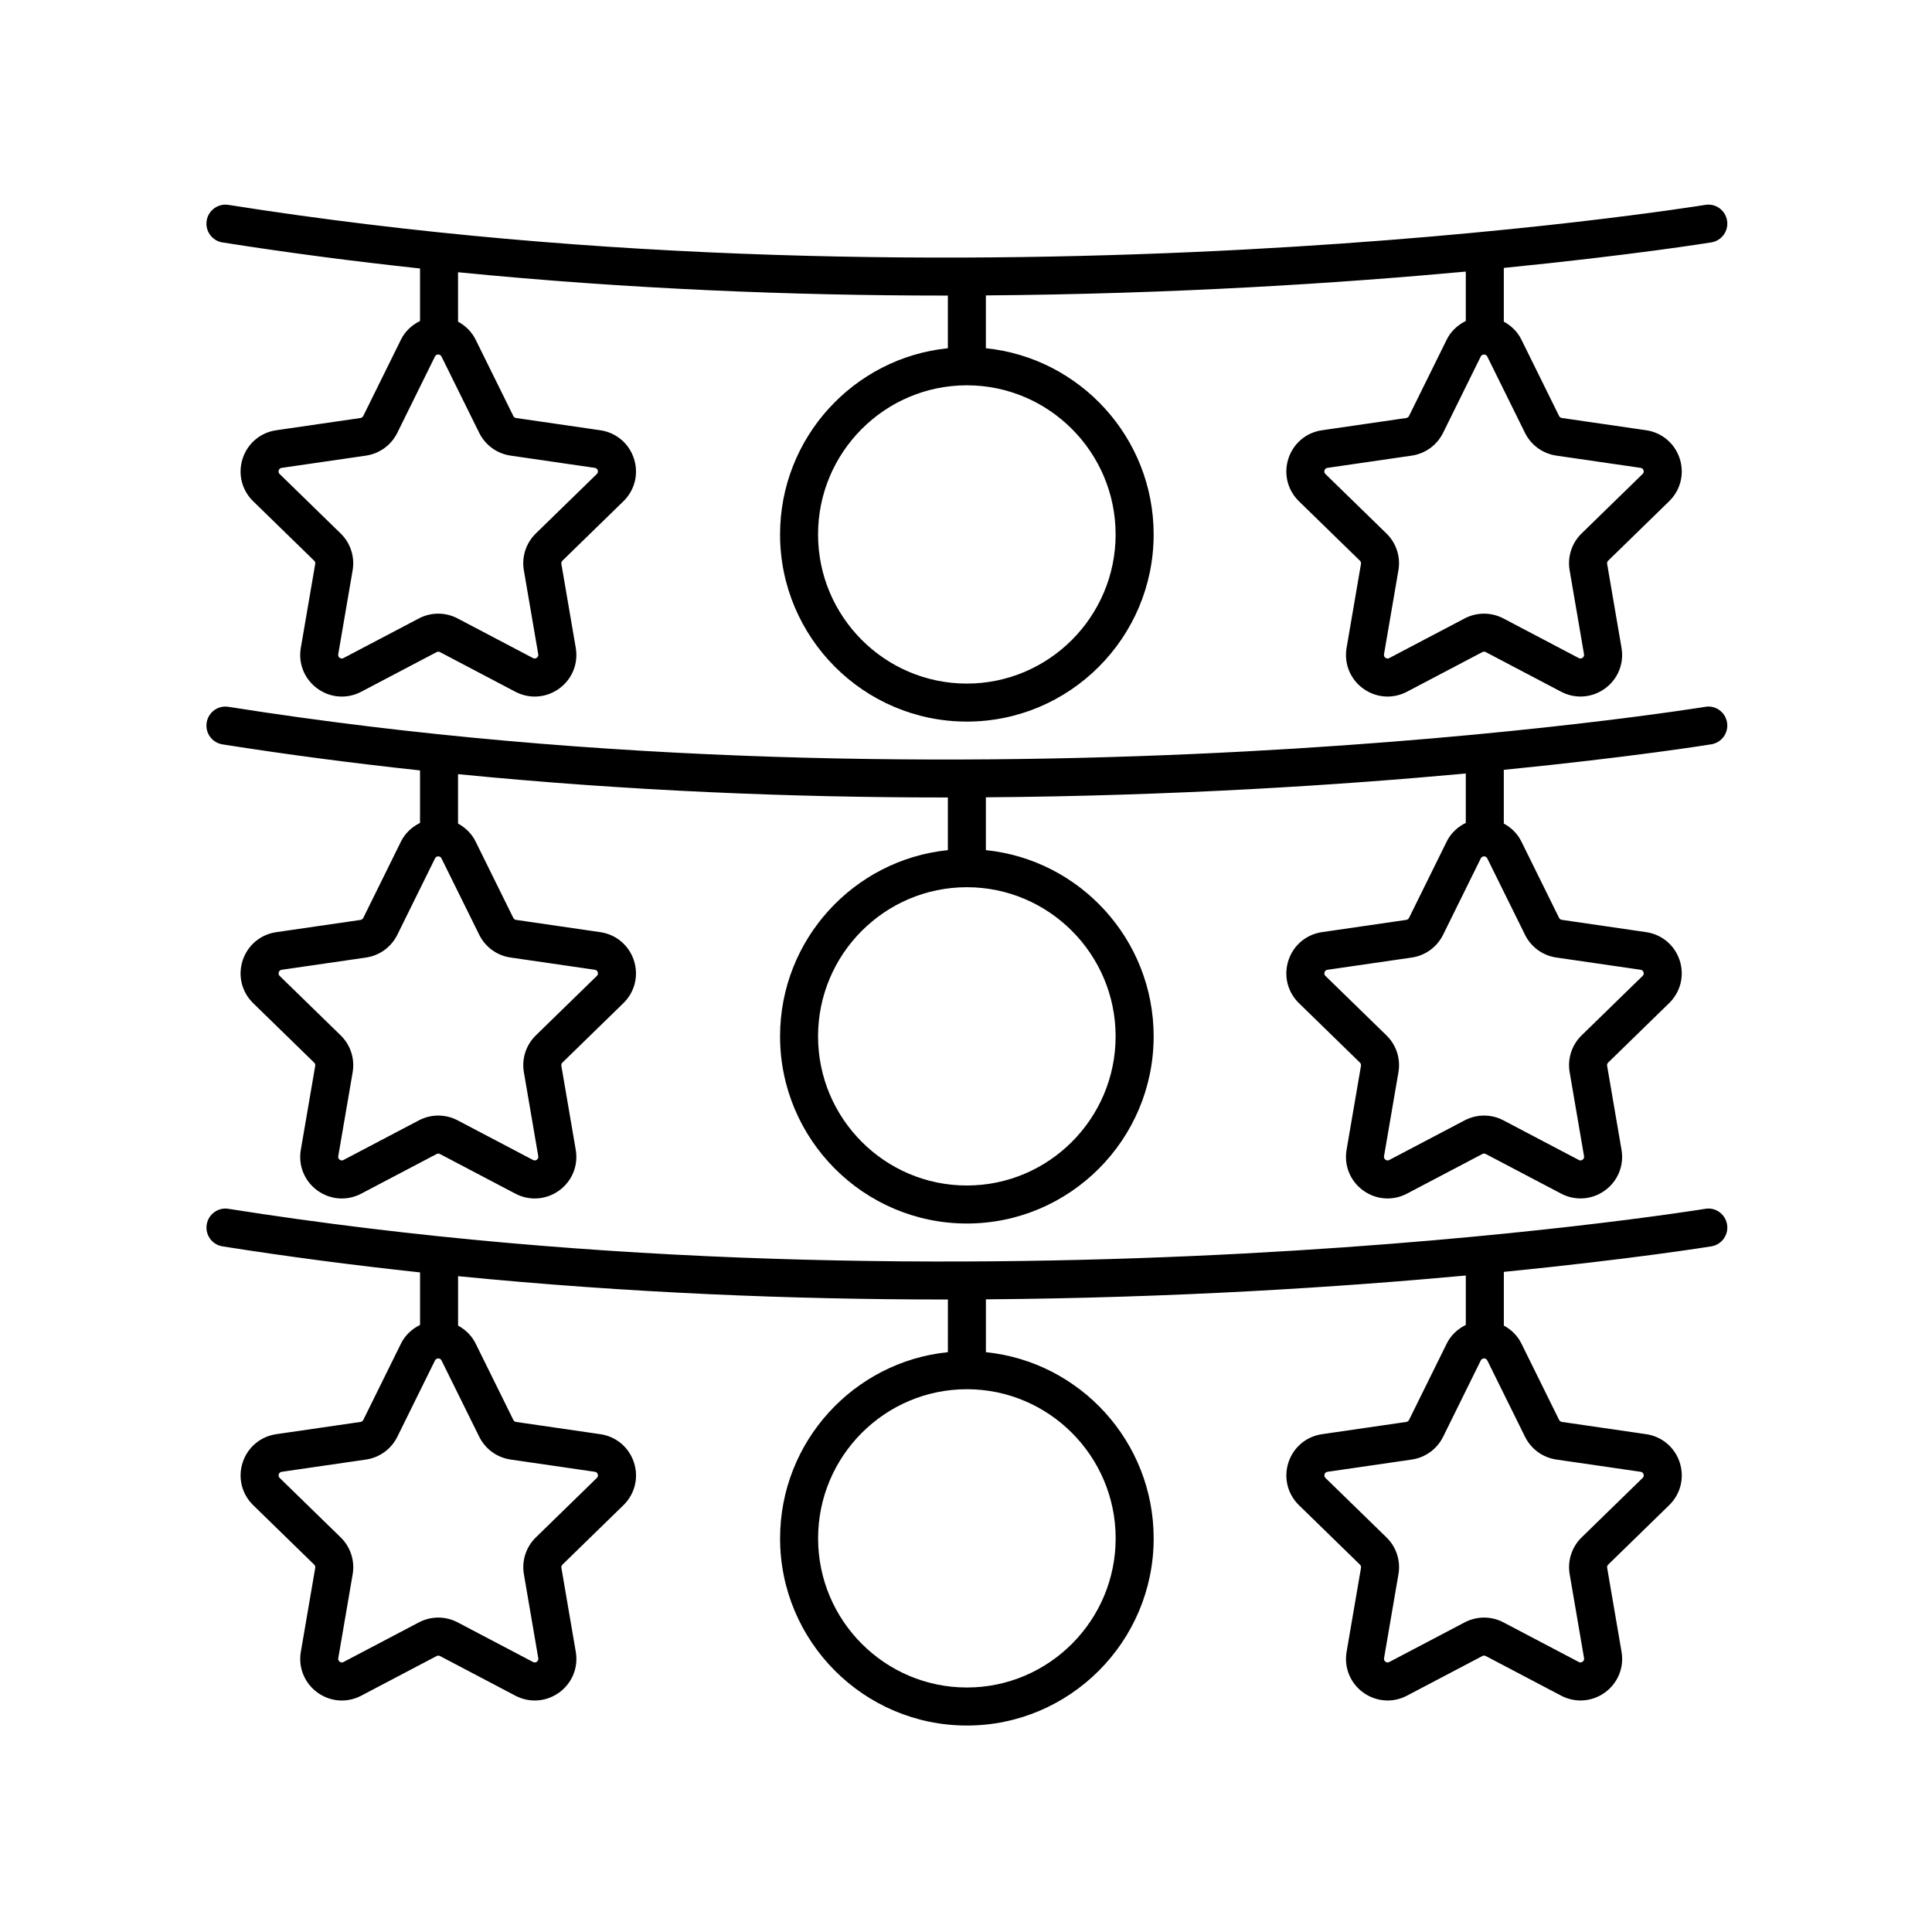 <?xml version="1.0" encoding="UTF-8"?>
<!-- The Best Svg Icon site in the world: iconSvg.co, Visit us! https://iconsvg.co -->
<svg fill="#000000" width="800px" height="800px" version="1.1" viewBox="144 144 512 512" xmlns="http://www.w3.org/2000/svg">
 <g>
  <path d="m595.89 198.3c-1.914 0.316-193.56 31.262-391.36-0.004-2.731-0.438-5.332 1.441-5.762 4.188-0.438 2.75 1.441 5.328 4.188 5.762 17.547 2.773 35.031 5.039 52.355 6.902v13.922c-2.137 1.051-3.949 2.699-5.055 4.938l-9.988 20.234c-0.145 0.285-0.414 0.48-0.723 0.531l-22.336 3.246c-4.188 0.605-7.598 3.484-8.906 7.504-1.309 4.023-0.242 8.359 2.789 11.312l16.164 15.754c0.227 0.223 0.336 0.535 0.281 0.848l-3.816 22.25c-0.719 4.164 0.965 8.301 4.383 10.785 3.426 2.496 7.871 2.82 11.625 0.848l19.98-10.504c0.277-0.148 0.609-0.148 0.887 0l19.984 10.508c1.625 0.852 3.387 1.273 5.137 1.273 2.277 0 4.547-0.715 6.481-2.121 3.418-2.488 5.102-6.621 4.383-10.789l-3.812-22.254c-0.055-0.305 0.051-0.621 0.277-0.84l16.164-15.754c3.031-2.953 4.098-7.285 2.789-11.312-1.309-4.019-4.719-6.898-8.906-7.504l-22.332-3.246c-0.316-0.051-0.582-0.242-0.723-0.527l-9.992-20.242c-1.035-2.102-2.691-3.695-4.656-4.762l-0.004-13.098c45.066 4.453 88.809 6.18 128.93 6.18 0.297 0 0.586-0.004 0.879-0.004v13.965c-24.938 2.535-44.469 23.695-44.469 49.344 0 27.352 22.207 49.598 49.504 49.598 27.297 0 49.5-22.25 49.5-49.598 0-25.648-19.523-46.805-44.461-49.344v-14.004c50.07-0.375 93.996-3.254 127.18-6.309v13.094c-2.137 1.051-3.949 2.699-5.055 4.938l-9.988 20.234c-0.145 0.285-0.414 0.48-0.719 0.531l-22.34 3.246c-4.188 0.605-7.598 3.484-8.906 7.504-1.309 4.023-0.242 8.359 2.789 11.312l16.168 15.758c0.227 0.215 0.328 0.531 0.277 0.84l-3.816 22.254c-0.715 4.168 0.969 8.301 4.387 10.785 3.426 2.488 7.875 2.812 11.621 0.84l19.98-10.504c0.277-0.148 0.609-0.148 0.887 0l19.984 10.508c1.625 0.852 3.387 1.273 5.137 1.273 2.277 0 4.547-0.715 6.481-2.121 3.418-2.488 5.102-6.621 4.383-10.789l-3.812-22.254c-0.055-0.305 0.051-0.621 0.277-0.84l16.156-15.75c3.035-2.957 4.109-7.285 2.801-11.312-1.309-4.023-4.723-6.902-8.91-7.508l-22.332-3.246c-0.316-0.051-0.582-0.242-0.723-0.527l-9.992-20.242c-1.035-2.102-2.691-3.695-4.656-4.762v-14.238c33.977-3.375 54.391-6.668 55.012-6.769 2.746-0.453 4.606-3.047 4.148-5.789-0.457-2.734-3.019-4.621-5.793-4.141zm-324.9 60.398c1.605 3.258 4.707 5.516 8.309 6.043l22.336 3.246c0.391 0.059 0.648 0.277 0.766 0.648 0.121 0.379 0.043 0.707-0.242 0.984l-16.164 15.754c-2.602 2.539-3.785 6.188-3.168 9.762l3.812 22.25c0.062 0.391-0.062 0.703-0.383 0.934-0.32 0.234-0.664 0.254-1 0.078l-19.98-10.504c-3.223-1.691-7.059-1.691-10.273 0l-19.977 10.5c-0.336 0.188-0.68 0.172-1.012-0.074-0.316-0.23-0.441-0.547-0.379-0.934l3.816-22.242c0.613-3.578-0.57-7.227-3.172-9.766l-16.164-15.754c-0.285-0.277-0.363-0.605-0.242-0.984 0.117-0.375 0.379-0.59 0.766-0.648l22.34-3.246c3.59-0.523 6.695-2.781 8.305-6.035l9.988-20.242c0.355-0.703 1.367-0.695 1.719 0zm168.66 26.934c0 21.789-17.688 39.523-39.426 39.523-21.742 0-39.43-17.73-39.43-39.523 0-21.789 17.688-39.523 39.43-39.523 21.738 0 39.426 17.73 39.426 39.523zm108.48-26.934c1.605 3.258 4.707 5.516 8.309 6.043l22.336 3.246c0.395 0.059 0.648 0.277 0.773 0.648 0.121 0.375 0.039 0.703-0.246 0.984l-16.164 15.754c-2.602 2.539-3.785 6.188-3.168 9.762l3.812 22.25c0.062 0.391-0.062 0.703-0.383 0.934-0.316 0.234-0.664 0.254-1 0.078l-19.98-10.504c-3.223-1.691-7.059-1.691-10.273 0l-19.977 10.5c-0.348 0.195-0.688 0.164-1.008-0.074-0.32-0.23-0.449-0.547-0.383-0.934l3.816-22.242c0.621-3.582-0.57-7.238-3.172-9.766l-16.164-15.754c-0.285-0.277-0.363-0.605-0.242-0.984 0.117-0.375 0.379-0.59 0.766-0.648l22.348-3.246c3.59-0.527 6.691-2.781 8.301-6.035l9.988-20.242c0.359-0.703 1.367-0.695 1.719 0z"/>
  <path d="m595.89 331.32c-1.914 0.309-193.56 31.266-391.36-0.004-2.731-0.461-5.332 1.441-5.762 4.188-0.438 2.75 1.441 5.328 4.188 5.762 17.547 2.773 35.031 5.039 52.355 6.902v13.918c-2.137 1.051-3.949 2.703-5.055 4.941l-9.984 20.23c-0.145 0.285-0.414 0.48-0.727 0.531l-22.336 3.246c-4.188 0.605-7.598 3.484-8.906 7.504-1.309 4.023-0.242 8.359 2.789 11.312l16.164 15.754c0.227 0.223 0.336 0.543 0.281 0.852l-3.816 22.25c-0.719 4.168 0.965 8.301 4.383 10.785 3.426 2.488 7.871 2.812 11.625 0.84l19.98-10.504c0.277-0.148 0.609-0.148 0.887 0l19.98 10.504c1.629 0.855 3.391 1.277 5.144 1.277 2.277 0 4.535-0.715 6.469-2.117 3.426-2.488 5.106-6.621 4.387-10.789l-3.812-22.254c-0.055-0.309 0.051-0.625 0.277-0.848l16.164-15.754c3.031-2.953 4.098-7.285 2.789-11.312-1.309-4.019-4.719-6.898-8.906-7.504l-22.34-3.254c-0.309-0.043-0.57-0.234-0.715-0.516l-9.992-20.242c-1.035-2.102-2.691-3.699-4.656-4.762v-13.098c45.066 4.453 88.809 6.18 128.93 6.18 0.297 0 0.586-0.004 0.879-0.004v13.961c-24.938 2.535-44.469 23.695-44.469 49.344 0 27.352 22.207 49.605 49.504 49.605 27.297 0 49.5-22.254 49.5-49.605 0-25.648-19.523-46.805-44.461-49.344v-14c50.07-0.375 93.996-3.254 127.18-6.309v13.09c-2.137 1.051-3.949 2.703-5.055 4.941l-9.984 20.23c-0.145 0.285-0.414 0.48-0.723 0.531l-22.34 3.246c-4.188 0.605-7.598 3.484-8.906 7.504-1.309 4.023-0.242 8.359 2.789 11.312l16.168 15.758c0.227 0.223 0.328 0.535 0.277 0.848l-3.816 22.254c-0.715 4.168 0.969 8.301 4.394 10.785 3.418 2.484 7.871 2.809 11.617 0.836l19.98-10.504c0.277-0.148 0.609-0.148 0.887 0l19.98 10.504c1.629 0.855 3.391 1.277 5.144 1.277 2.277 0 4.535-0.715 6.469-2.117 3.426-2.488 5.106-6.621 4.387-10.789l-3.812-22.254c-0.055-0.309 0.051-0.625 0.277-0.848l16.156-15.75c3.035-2.957 4.109-7.285 2.801-11.312-1.309-4.023-4.723-6.902-8.91-7.508l-22.34-3.254c-0.309-0.043-0.57-0.234-0.715-0.516l-9.992-20.242c-1.035-2.102-2.691-3.699-4.656-4.762v-14.234c33.977-3.375 54.391-6.668 55.012-6.769 2.746-0.453 4.606-3.047 4.148-5.789-0.457-2.731-3.019-4.625-5.793-4.137zm-324.89 60.402c1.609 3.262 4.715 5.519 8.305 6.031l22.336 3.246c0.391 0.059 0.648 0.277 0.766 0.648 0.121 0.379 0.043 0.707-0.242 0.984l-16.164 15.754c-2.602 2.539-3.785 6.188-3.168 9.766l3.812 22.25c0.062 0.391-0.062 0.703-0.379 0.934-0.324 0.23-0.656 0.25-1.004 0.074l-19.98-10.504c-3.223-1.691-7.059-1.691-10.273 0l-19.98 10.504c-0.344 0.184-0.684 0.156-1.008-0.074-0.316-0.23-0.441-0.547-0.379-0.934l3.816-22.242c0.613-3.578-0.57-7.234-3.172-9.77l-16.164-15.754c-0.285-0.277-0.363-0.605-0.242-0.984 0.117-0.375 0.379-0.59 0.766-0.648l22.332-3.242c3.586-0.516 6.695-2.769 8.316-6.035l9.988-20.242c0.176-0.355 0.461-0.535 0.855-0.535 0.398 0 0.684 0.184 0.859 0.535zm168.65 26.922c0 21.797-17.688 39.527-39.426 39.527-21.742 0-39.43-17.73-39.43-39.527 0-21.789 17.688-39.523 39.43-39.523 21.738 0.004 39.426 17.734 39.426 39.523zm108.49-26.922c1.609 3.262 4.715 5.519 8.305 6.031l22.336 3.246c0.395 0.059 0.648 0.277 0.773 0.648 0.121 0.375 0.039 0.703-0.246 0.984l-16.164 15.754c-2.602 2.539-3.785 6.188-3.168 9.766l3.812 22.25c0.062 0.391-0.062 0.703-0.379 0.934-0.324 0.23-0.66 0.25-1.004 0.074l-19.98-10.504c-3.223-1.691-7.059-1.691-10.273 0l-19.98 10.504c-0.348 0.184-0.684 0.156-1.004-0.074-0.32-0.23-0.449-0.547-0.383-0.934l3.816-22.242c0.621-3.586-0.57-7.242-3.172-9.77l-16.164-15.754c-0.285-0.277-0.363-0.605-0.242-0.984 0.117-0.375 0.379-0.59 0.766-0.648l22.336-3.242c3.586-0.516 6.691-2.769 8.309-6.035l9.988-20.242c0.188-0.355 0.473-0.539 0.863-0.539 0.398 0 0.684 0.184 0.859 0.535z"/>
  <path d="m597.54 474.29c2.746-0.453 4.606-3.047 4.148-5.789-0.453-2.742-3.016-4.633-5.789-4.148-1.914 0.309-193.56 31.266-391.36-0.004-2.731-0.457-5.332 1.441-5.762 4.188-0.438 2.75 1.441 5.328 4.188 5.762 17.547 2.773 35.031 5.039 52.355 6.902v13.922c-2.137 1.051-3.949 2.699-5.055 4.938l-9.988 20.234c-0.145 0.285-0.414 0.48-0.723 0.531l-22.34 3.246c-4.188 0.605-7.598 3.484-8.906 7.504-1.309 4.023-0.242 8.359 2.789 11.312l16.164 15.754c0.227 0.223 0.336 0.535 0.281 0.848l-3.816 22.25c-0.719 4.164 0.965 8.301 4.383 10.785 3.426 2.496 7.871 2.82 11.625 0.848l19.98-10.504c0.277-0.148 0.609-0.148 0.887 0l19.984 10.508c1.625 0.852 3.387 1.273 5.137 1.273 2.277 0 4.547-0.715 6.481-2.121 3.418-2.488 5.102-6.621 4.383-10.789l-3.812-22.254c-0.055-0.305 0.051-0.621 0.277-0.84l16.164-15.754c3.031-2.953 4.098-7.285 2.789-11.312-1.309-4.019-4.719-6.898-8.906-7.504l-22.332-3.246c-0.316-0.051-0.582-0.242-0.723-0.527l-9.992-20.242c-1.035-2.102-2.691-3.695-4.656-4.762v-13.098c45.066 4.453 88.809 6.18 128.93 6.18 0.297 0 0.586-0.004 0.879-0.004l-0.004 13.965c-24.938 2.535-44.469 23.695-44.469 49.344 0 27.352 22.207 49.598 49.504 49.598 27.297 0 49.5-22.25 49.5-49.598 0-25.648-19.523-46.805-44.461-49.344v-14.004c50.07-0.375 93.996-3.254 127.18-6.309v13.094c-2.137 1.051-3.949 2.699-5.055 4.938l-9.988 20.234c-0.145 0.285-0.414 0.48-0.719 0.531l-22.34 3.246c-4.188 0.605-7.598 3.484-8.906 7.504-1.309 4.023-0.242 8.359 2.789 11.312l16.168 15.758c0.227 0.215 0.328 0.531 0.277 0.84l-3.816 22.254c-0.715 4.168 0.969 8.301 4.387 10.785 3.426 2.488 7.875 2.812 11.621 0.84l19.98-10.504c0.277-0.148 0.609-0.148 0.887 0l19.984 10.508c1.625 0.852 3.387 1.273 5.137 1.273 2.277 0 4.547-0.715 6.481-2.121 3.418-2.488 5.102-6.621 4.383-10.789l-3.812-22.254c-0.055-0.305 0.051-0.621 0.277-0.84l16.156-15.75c3.035-2.957 4.109-7.285 2.801-11.312-1.309-4.023-4.723-6.902-8.91-7.508l-22.332-3.246c-0.316-0.051-0.582-0.242-0.723-0.527l-9.992-20.242c-1.035-2.102-2.691-3.695-4.656-4.762v-14.23c33.977-3.375 54.391-6.668 55.012-6.769zm-326.54 50.461c1.605 3.258 4.707 5.516 8.309 6.043l22.336 3.246c0.391 0.059 0.648 0.277 0.766 0.648 0.121 0.379 0.043 0.707-0.242 0.984l-16.164 15.754c-2.602 2.539-3.785 6.188-3.168 9.762l3.812 22.25c0.062 0.391-0.062 0.703-0.383 0.934-0.32 0.242-0.664 0.254-1 0.078l-19.98-10.504c-3.223-1.699-7.059-1.688-10.273 0l-19.977 10.5c-0.336 0.188-0.68 0.168-1.012-0.074-0.316-0.23-0.441-0.547-0.379-0.934l3.816-22.242c0.613-3.578-0.57-7.227-3.172-9.766l-16.164-15.754c-0.285-0.277-0.363-0.605-0.242-0.984 0.117-0.375 0.379-0.59 0.766-0.648l22.34-3.246c3.59-0.523 6.695-2.781 8.305-6.035l9.988-20.242c0.355-0.703 1.367-0.695 1.719 0zm168.66 26.93c0 21.789-17.688 39.523-39.426 39.523-21.742 0-39.43-17.73-39.43-39.523 0-21.789 17.688-39.523 39.43-39.523 21.738 0.004 39.426 17.734 39.426 39.523zm108.48-26.93c1.605 3.258 4.707 5.516 8.309 6.043l22.336 3.246c0.395 0.059 0.648 0.277 0.773 0.648 0.121 0.375 0.039 0.703-0.246 0.984l-16.164 15.754c-2.602 2.539-3.785 6.188-3.168 9.762l3.812 22.25c0.062 0.391-0.062 0.703-0.383 0.934-0.316 0.242-0.664 0.254-1 0.078l-19.98-10.504c-3.223-1.699-7.059-1.688-10.273 0l-19.977 10.5c-0.348 0.191-0.688 0.164-1.008-0.074-0.32-0.23-0.449-0.547-0.383-0.934l3.816-22.242c0.621-3.582-0.57-7.238-3.172-9.766l-16.164-15.754c-0.285-0.277-0.363-0.605-0.242-0.984 0.117-0.375 0.379-0.59 0.766-0.648l22.348-3.246c3.59-0.527 6.691-2.781 8.301-6.035l9.988-20.242c0.359-0.703 1.367-0.695 1.719 0z"/>
 </g>
</svg>